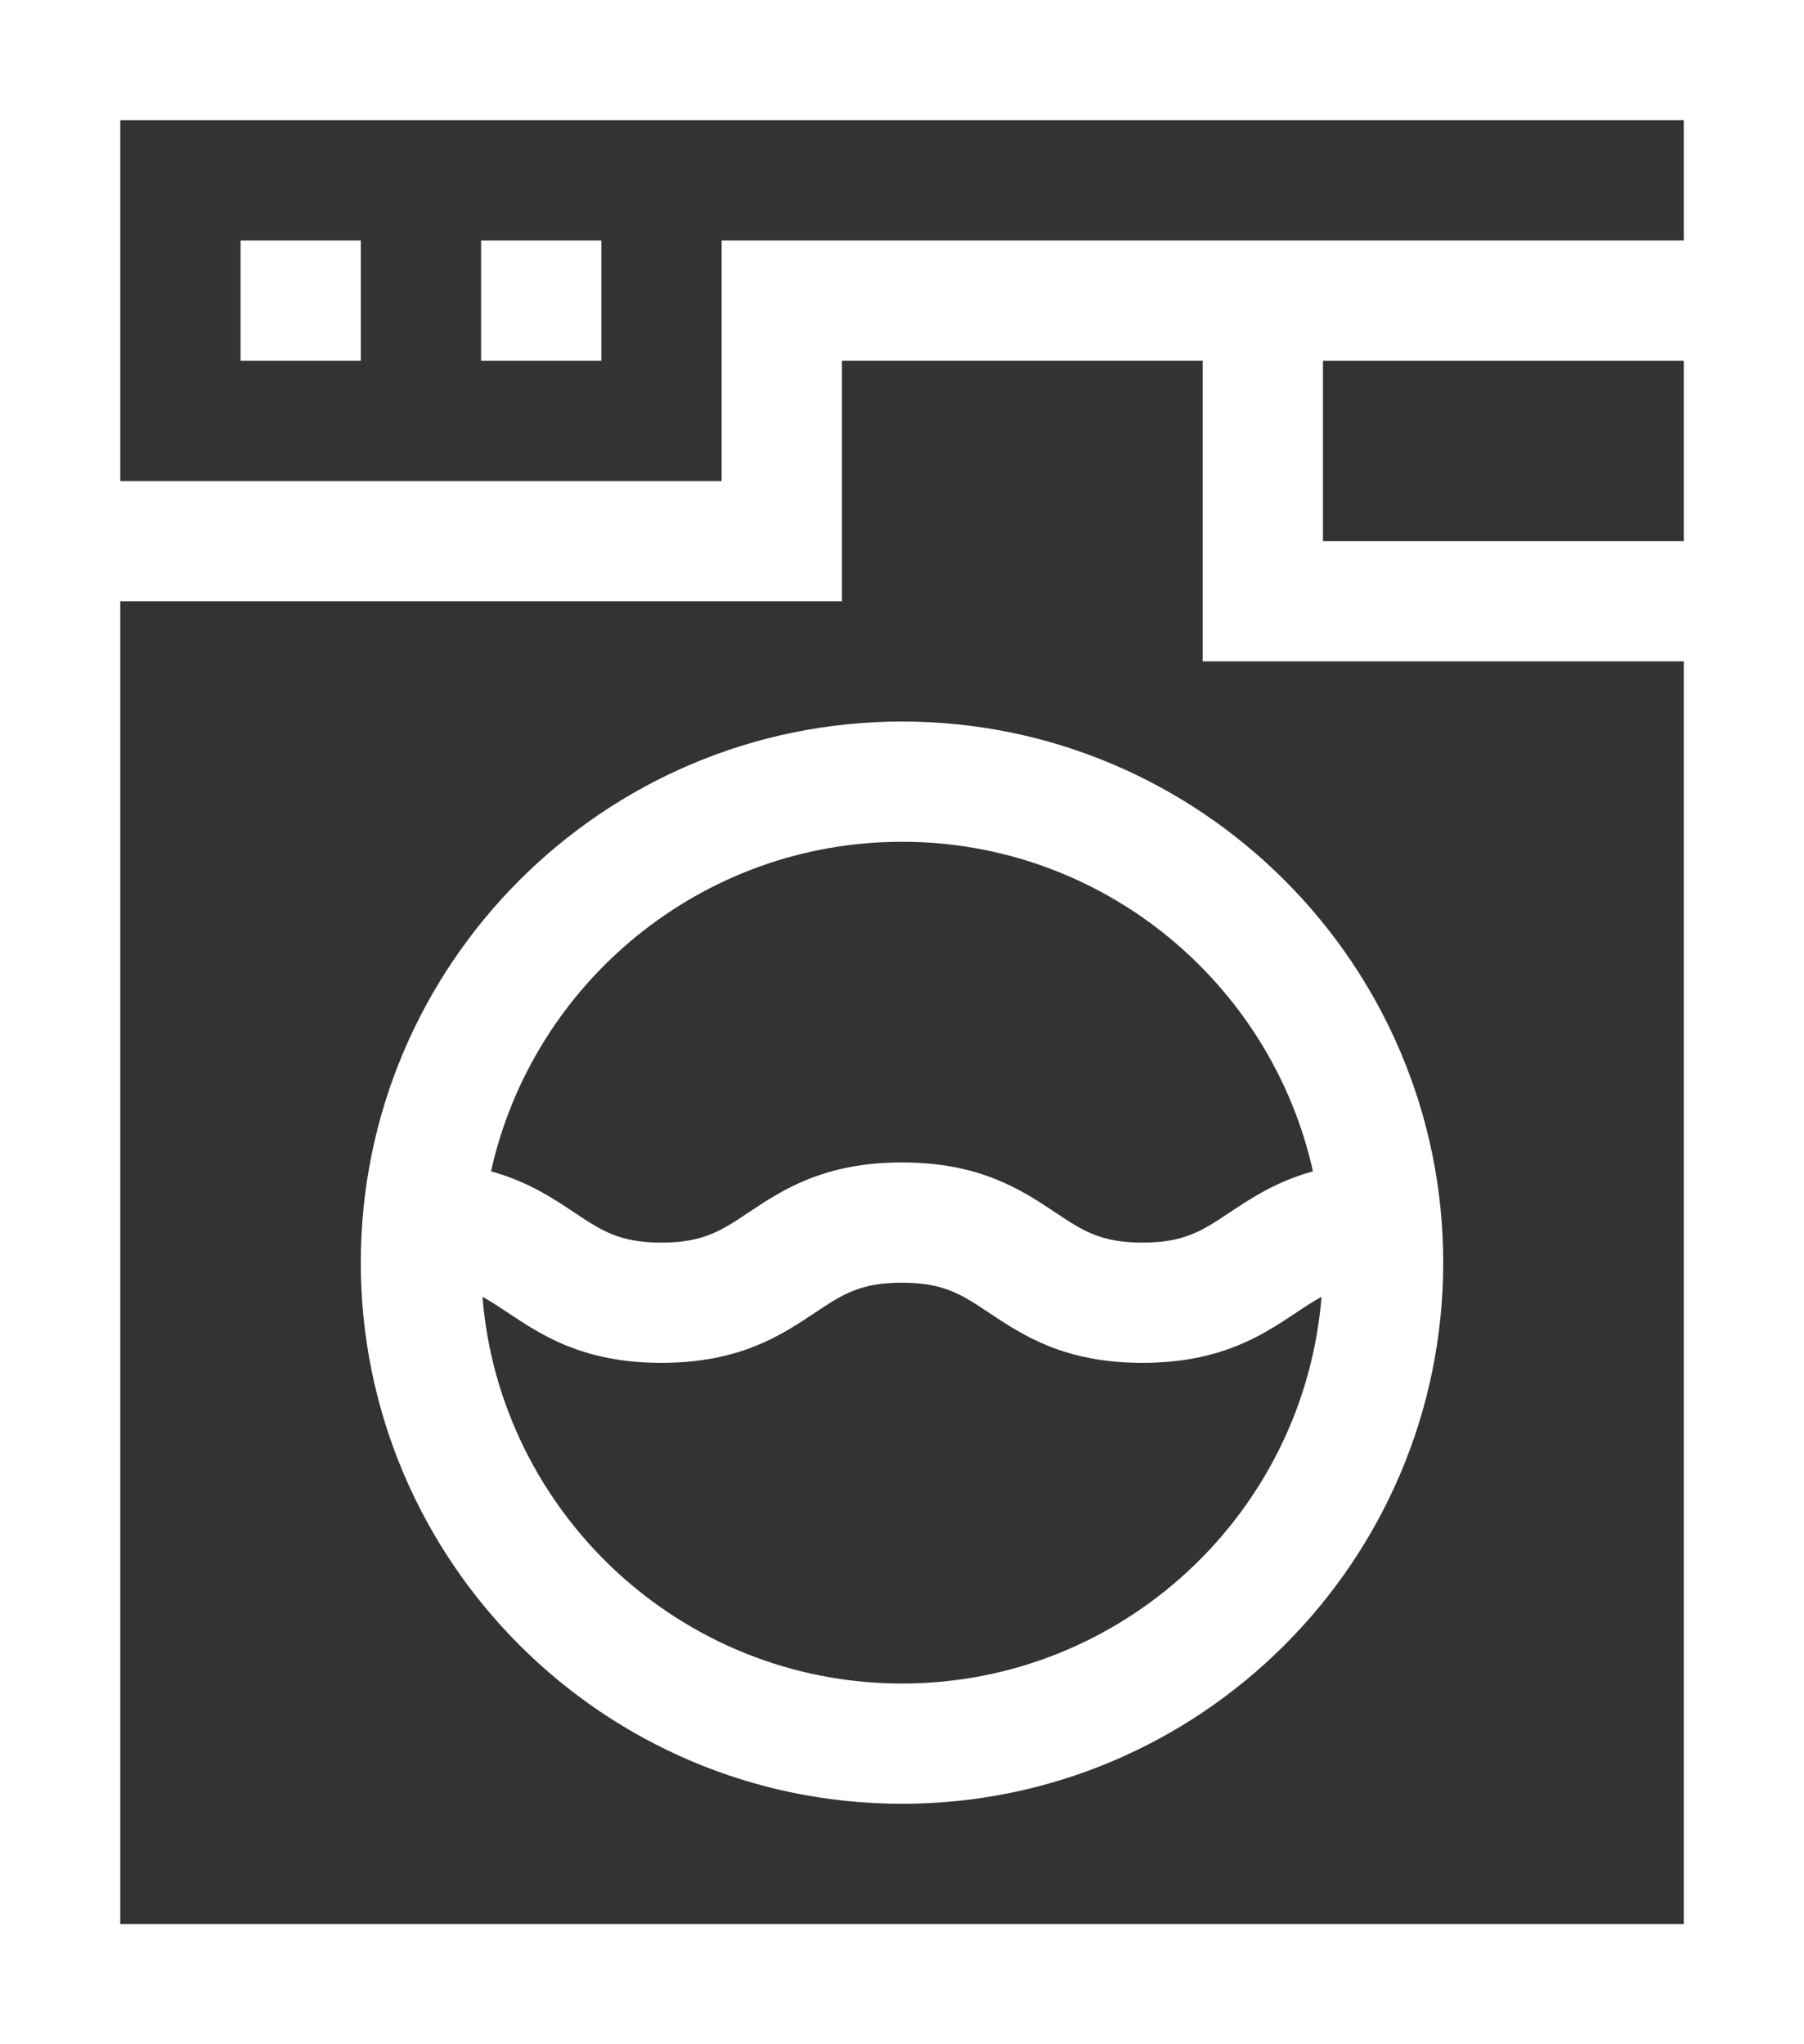 <svg viewBox="0 0 451.76 512" xmlns="http://www.w3.org/2000/svg" id="Capa_1"><rect x="0" y="0" width="451.76" height="512" fill="#333333" stroke="none"/><defs><style>.cls-1{fill:#fff;stroke-width:0px;}</style></defs><path d="m0,0v512h451.76V0H0Zm421.65,30.12v30.12h-240.94v60.24H30.12V30.12h391.53Zm-90.35,60.24h90.35v45.18h-90.35v-45.18ZM30.12,481.88V150.59h180.71v-60.24h90.35v75.29h120.47v316.24H30.12Z" class="cls-1"></path><path d="m225.88,180.71c-74.73,0-135.53,60.8-135.53,135.53s60.8,135.53,135.53,135.53,135.53-60.8,135.53-135.53-60.8-135.53-135.53-135.53Zm0,30.12c50.27,0,92.43,35.38,102.91,82.54-9.12,2.51-15.46,6.71-20.91,10.34-6.78,4.52-11.27,7.51-21.77,7.51s-14.98-2.99-21.77-7.51c-8.4-5.6-18.85-12.57-38.47-12.57s-30.07,6.97-38.47,12.57c-6.78,4.52-11.27,7.51-21.77,7.51s-14.98-2.99-21.76-7.51c-5.45-3.63-11.78-7.83-20.91-10.34,10.47-47.17,52.63-82.54,102.91-82.54h0Zm0,210.82c-55.24,0-100.69-42.71-105.06-96.85,9.77,5.27,19.89,16.54,44.82,16.54,19.62,0,30.07-6.97,38.47-12.57,6.78-4.52,11.26-7.51,21.76-7.51s14.98,2.99,21.77,7.51c8.4,5.6,18.85,12.57,38.47,12.57,24.93,0,35.04-11.26,44.83-16.54-4.37,54.14-49.82,96.85-105.06,96.85h0Z" class="cls-1"></path><path d="m60.24,60.24h30.12v30.12h-30.12v-30.12Z" class="cls-1"></path><path d="m120.47,60.24h30.12v30.12h-30.12v-30.12Z" class="cls-1"></path></svg>